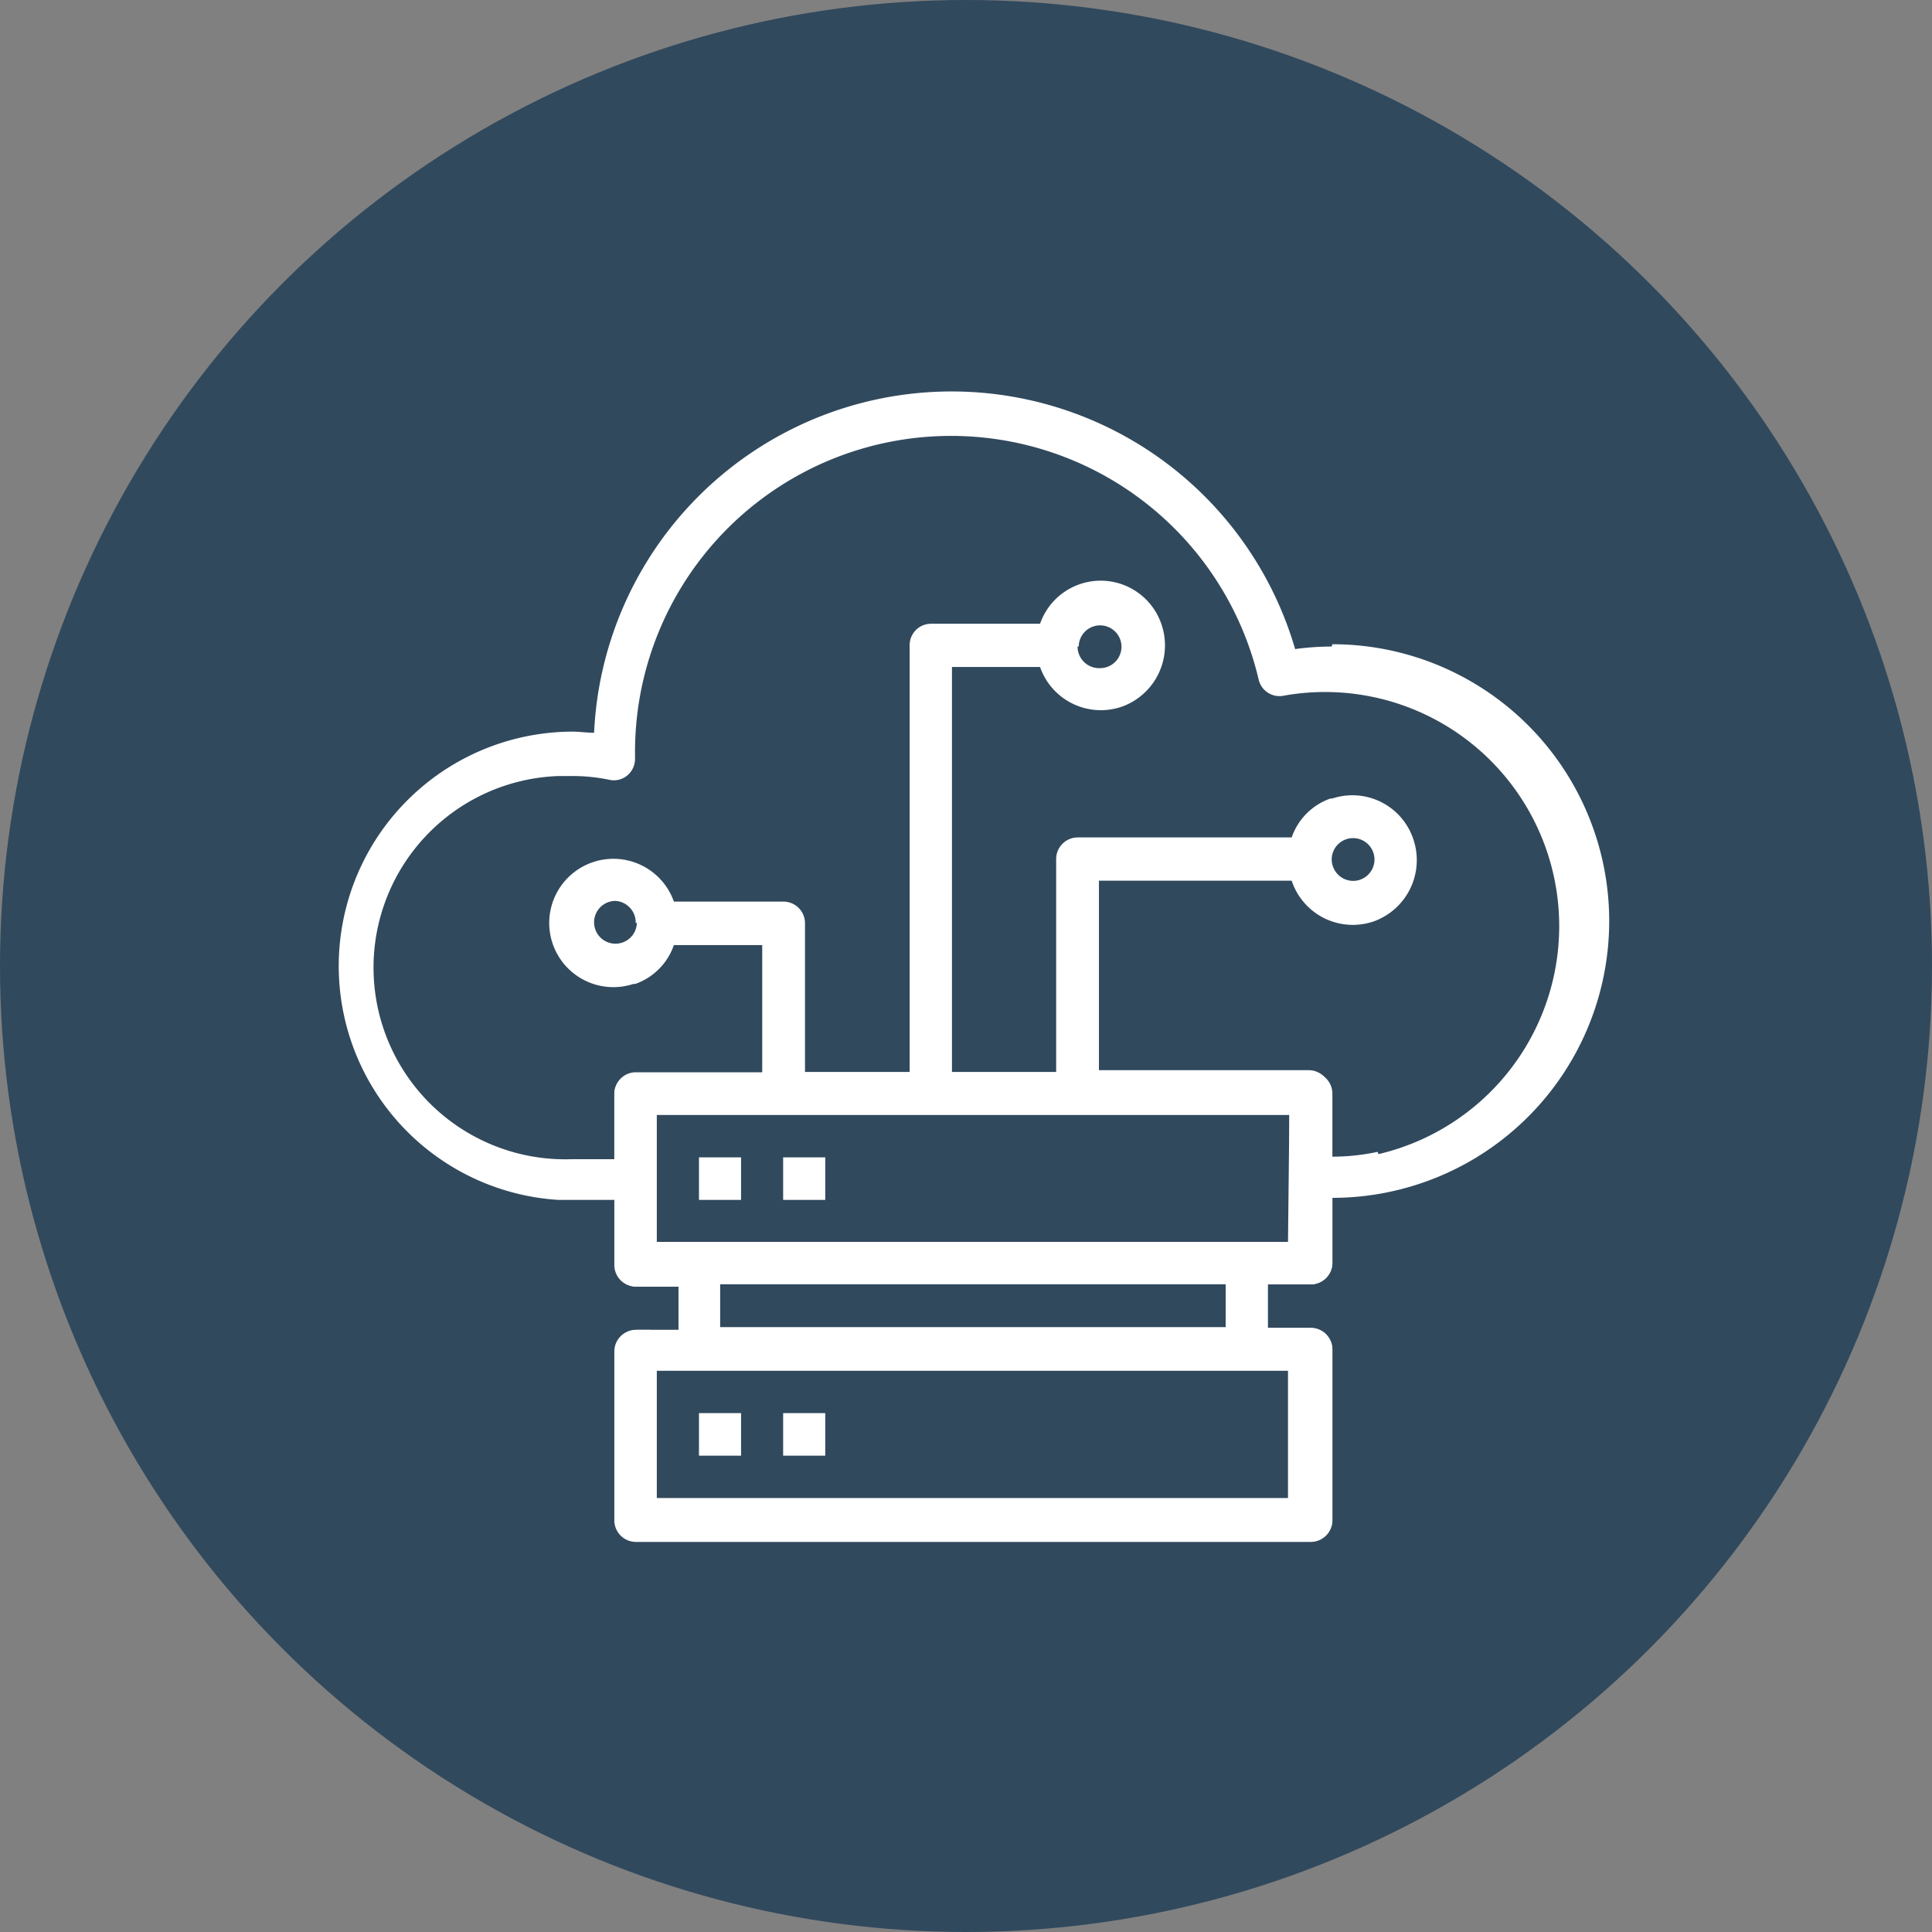 <svg xmlns="http://www.w3.org/2000/svg" viewBox="0 0 84 84"><rect x="0" y="0" width="84" height="84" fill="#808080" stroke="none"/><defs><style>.cls-1{fill:#31495d;}.cls-2{fill:#fff;}</style></defs><title>Asset 6</title><g id="Layer_2" data-name="Layer 2"><g id="Layer_1-2" data-name="Layer 1"><circle class="cls-1" cx="42" cy="42" r="42"/><g id="Layer_1-2-2" data-name="Layer 1-2"><rect class="cls-2" x="30.39" y="61.44" width="1.83" height="1.85"/><rect class="cls-2" x="34.05" y="61.44" width="1.83" height="1.85"/><rect class="cls-2" x="30.39" y="50.32" width="1.83" height="1.85"/><rect class="cls-2" x="34.05" y="50.32" width="1.83" height="1.85"/><path class="cls-2" d="M57.9,28.11a12.14,12.14,0,0,0-1.59.11,15.56,15.56,0,0,0-30.48,3.64c-.32,0-.63-.05-.93-.05a10.19,10.19,0,0,0-.62,20.36h2.48V55a.93.93,0,0,0,.93.94h1.86v1.88H27.69a.93.93,0,0,0-.93.94v7.31a.93.93,0,0,0,.93.94H57a.94.94,0,0,0,.93-.94v-7.4a.94.94,0,0,0-.93-.94H55.12V55.84H57a.94.94,0,0,0,.93-.94V52.08a12,12,0,0,0,0-24.07ZM56,59.59v5.55H28.55V59.59ZM31.29,57.71V55.83h22v1.88ZM56,54H28.55V48.47H56.06Zm3.9-3.92a9.54,9.54,0,0,1-2.06.21V47.47a.94.94,0,0,0-.93-.94H47.78V38.29h8.38a2.8,2.8,0,0,0,3.54,1.78,2.83,2.83,0,0,0,1.75-3.58,2.79,2.79,0,0,0-3.53-1.77l-.08,0a2.74,2.74,0,0,0-1.68,1.69H46.85a.94.94,0,0,0-.93.94v9.26H41.39V29h3.83a2.8,2.8,0,0,0,3.57,1.72,2.83,2.83,0,0,0,1.7-3.6,2.79,2.79,0,0,0-5.27,0H40.48a.93.93,0,0,0-.93.94V46.61H35V40.14a.94.94,0,0,0-.93-.94H29.3a2.79,2.79,0,1,0-1.76,3.58l.08,0a2.74,2.74,0,0,0,1.68-1.69h3.84v5.55h-5.5a.94.94,0,0,0-.93.94v2.82H24.85a8.33,8.33,0,0,1-.55-16.66h.55a7.82,7.82,0,0,1,1.67.17.91.91,0,0,0,.76-.2.94.94,0,0,0,.33-.72v-.17a13.74,13.74,0,0,1,27.12-3.25.93.93,0,0,0,1.07.68,10.18,10.18,0,0,1,4.13,19.93Zm-2-12.72a.93.93,0,1,1,.93.94A.94.94,0,0,1,57.9,37.36Zm-11-9.25a.93.93,0,1,1,.93.94A.94.94,0,0,1,46.85,28.11Zm-19.21,12a.93.93,0,1,1-.93-.94A.94.94,0,0,1,27.64,40.14Z"/><path class="cls-2" d="M56.06,59.59v5.55H28.55V59.59ZM31.31,57.71V55.83h22v1.88ZM56.06,54H28.55V48.47H56.06ZM46,46.62H27.64a.94.94,0,0,0-.93.94V55a.94.94,0,0,0,.93.94H29.5v1.88H27.64a.94.94,0,0,0-.93.94v7.34a.94.94,0,0,0,.93.94H57a.94.94,0,0,0,.93-.94v-7.4a.94.94,0,0,0-.93-.94H55.12V55.84H57a.94.94,0,0,0,.93-.94V47.55a.94.94,0,0,0-.93-.94H46Z"/></g></g></g></svg>